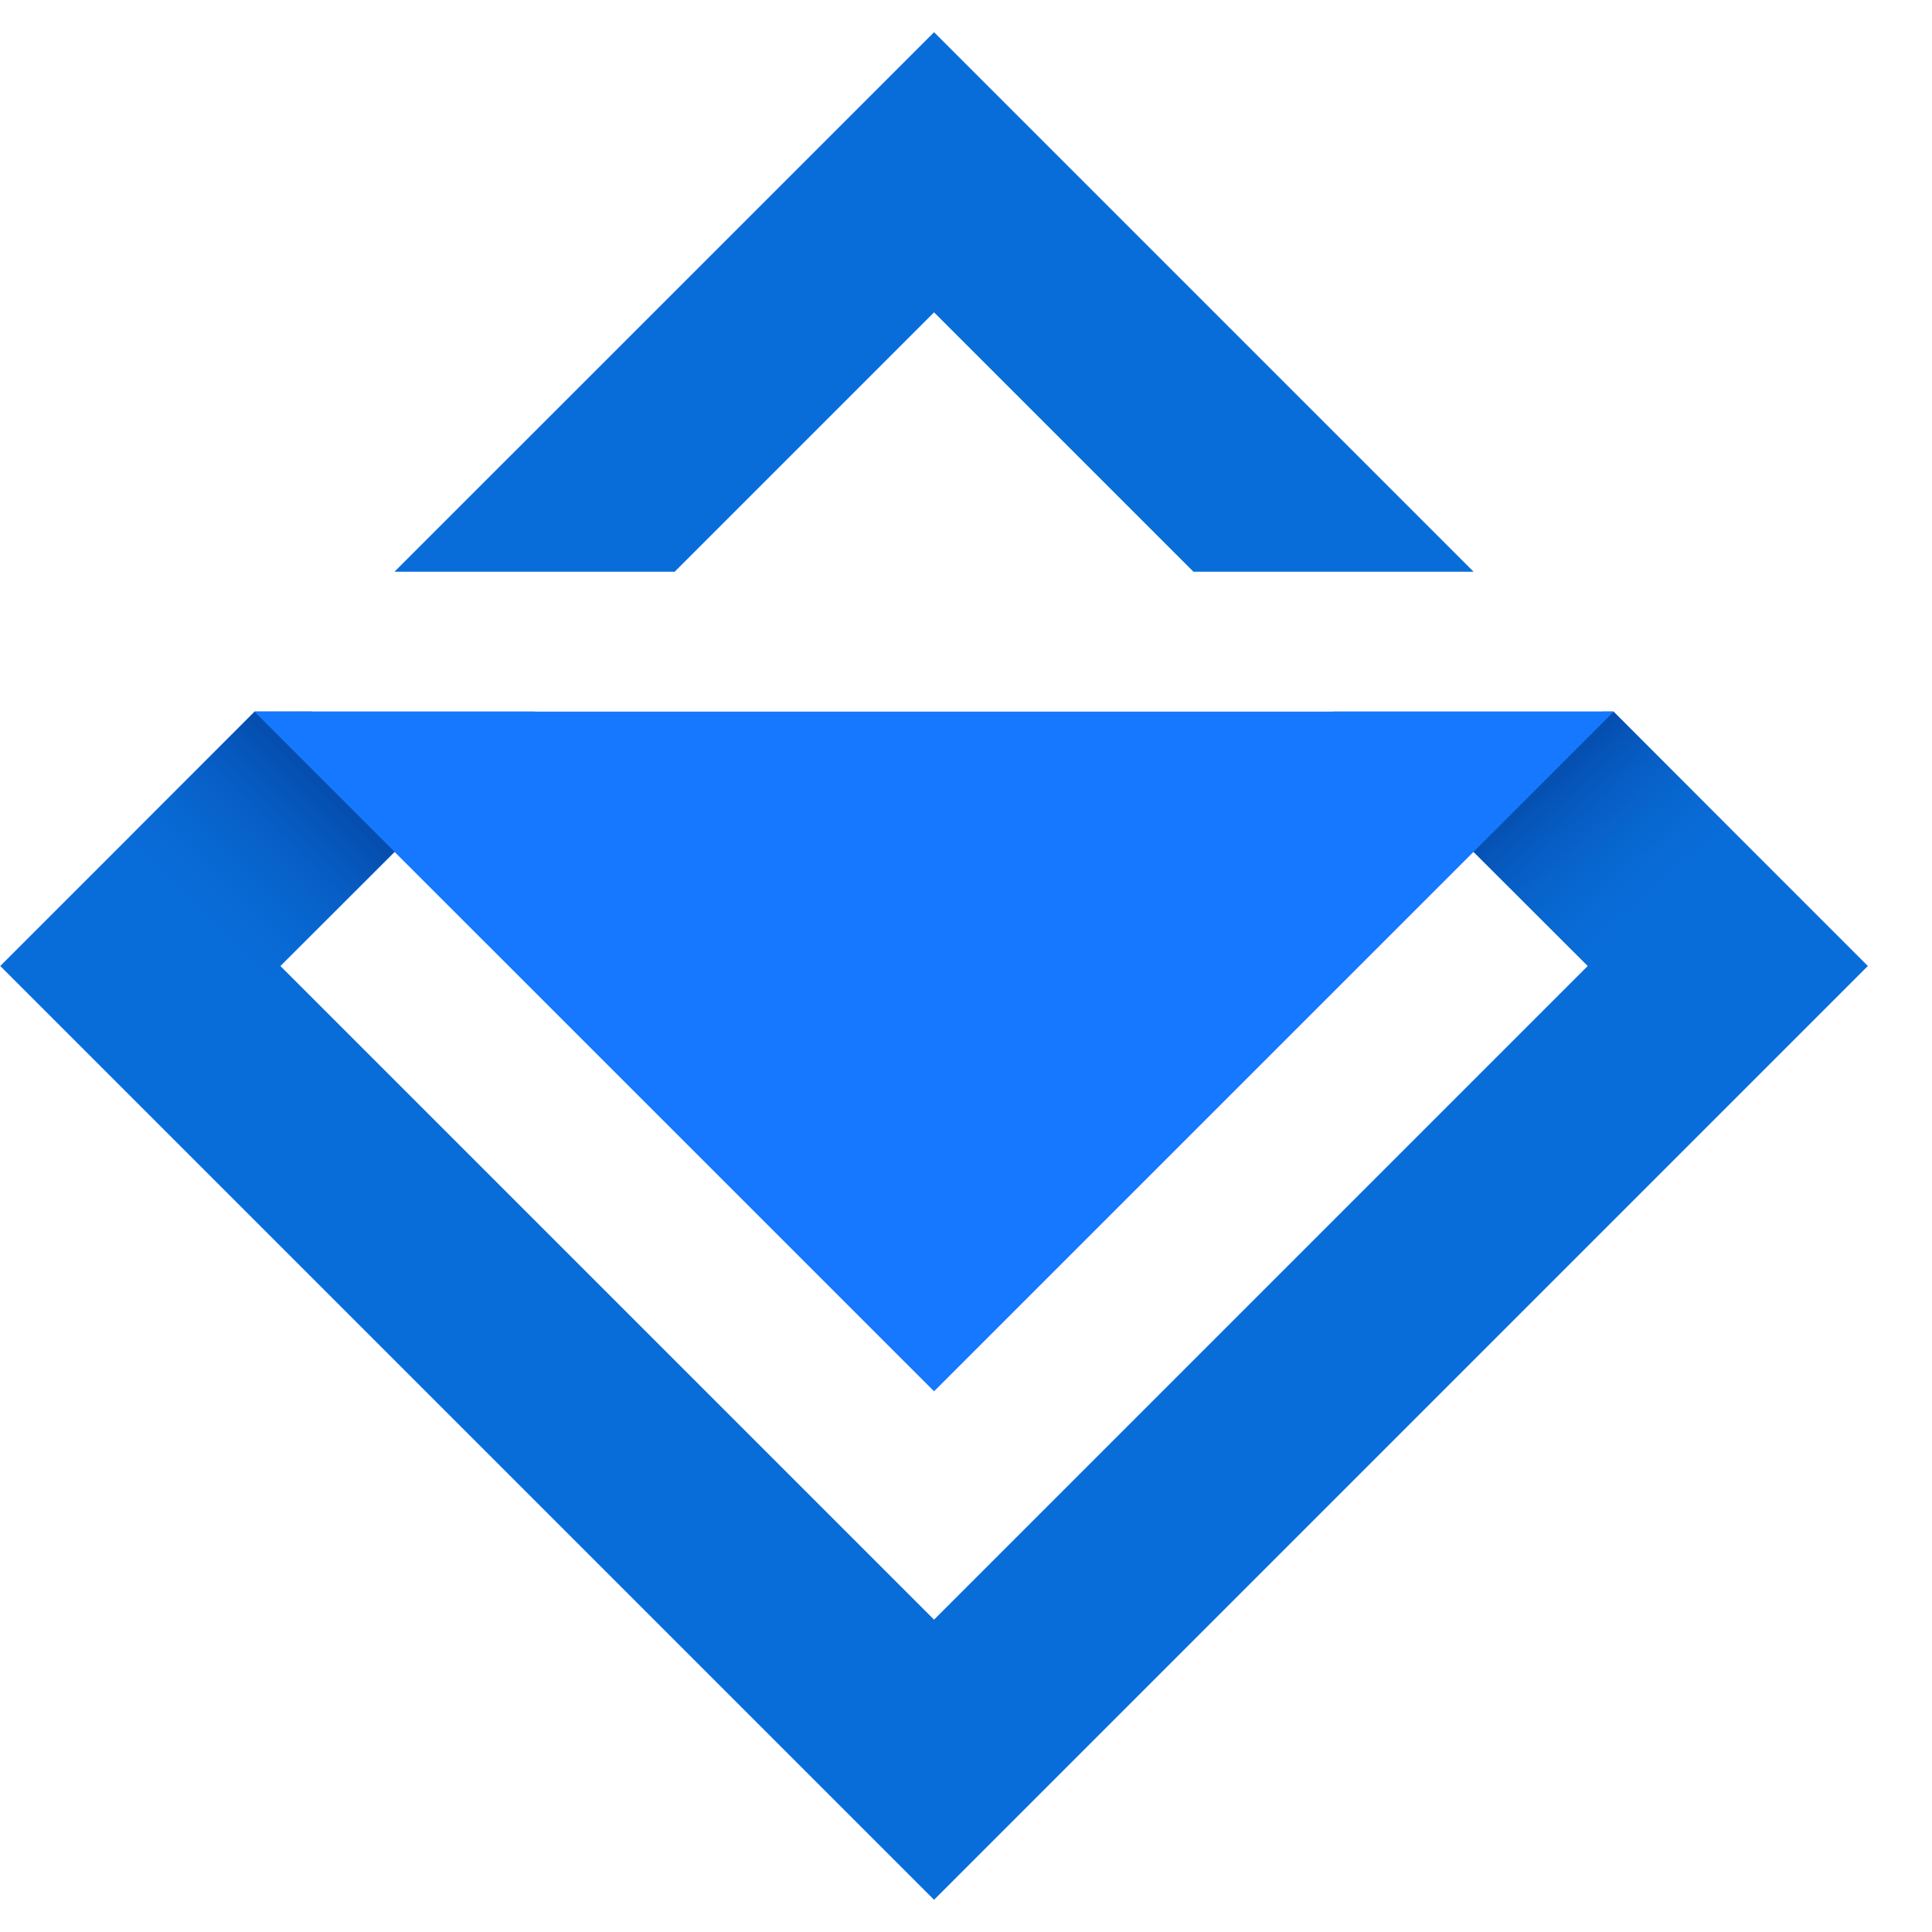 <svg width="30" height="30" viewBox="0 0 30 30" fill="none" xmlns="http://www.w3.org/2000/svg">
<path d="M1.64 13.364L3.952 11.052L3.954 11.05H8.305L6.574 12.781L6.127 13.227L4.354 15L4.574 15.22L14.504 25.15L24.654 15L22.881 13.227L22.756 13.102L20.703 11.05H25.053L25.056 11.052L26.868 12.864L29.004 15L14.504 29.5L0.004 15L1.64 13.364ZM14.504 0.5L22.882 8.878H18.532L14.504 4.85L10.476 8.878H6.125L14.504 0.5Z" fill="#096DD9"/>
<path d="M4.355 15L6.127 13.228L6.574 12.781L4.844 11.05H3.955L3.952 11.052L1.64 13.364L3.86 15.573L4.355 15Z" fill="url(#paint0_linear_112102_1824)"/>
<path d="M22.881 13.228L24.654 15L24.479 15.176L24.48 15.176L26.869 12.865L25.057 11.052L25.054 11.05H24.878L22.756 13.102L22.881 13.228Z" fill="url(#paint1_linear_112102_1824)"/>
<path d="M3.95 11.05L3.952 11.052L6.127 13.228L14.504 21.604L25.059 11.05H3.95Z" fill="#1677ff"/>
<defs>
<linearGradient id="paint0_linear_112102_1824" x1="5.63" y1="11.589" x2="2.572" y2="14.647" gradientUnits="userSpaceOnUse">
<stop stop-color="#023B95"/>
<stop offset="0.964" stop-color="#096CD9" stop-opacity="0"/>
</linearGradient>
<linearGradient id="paint1_linear_112102_1824" x1="23.272" y1="11.628" x2="25.745" y2="14.438" gradientUnits="userSpaceOnUse">
<stop stop-color="#023B95"/>
<stop offset="1" stop-color="#096DD9" stop-opacity="0"/>
</linearGradient>
</defs>
</svg>
